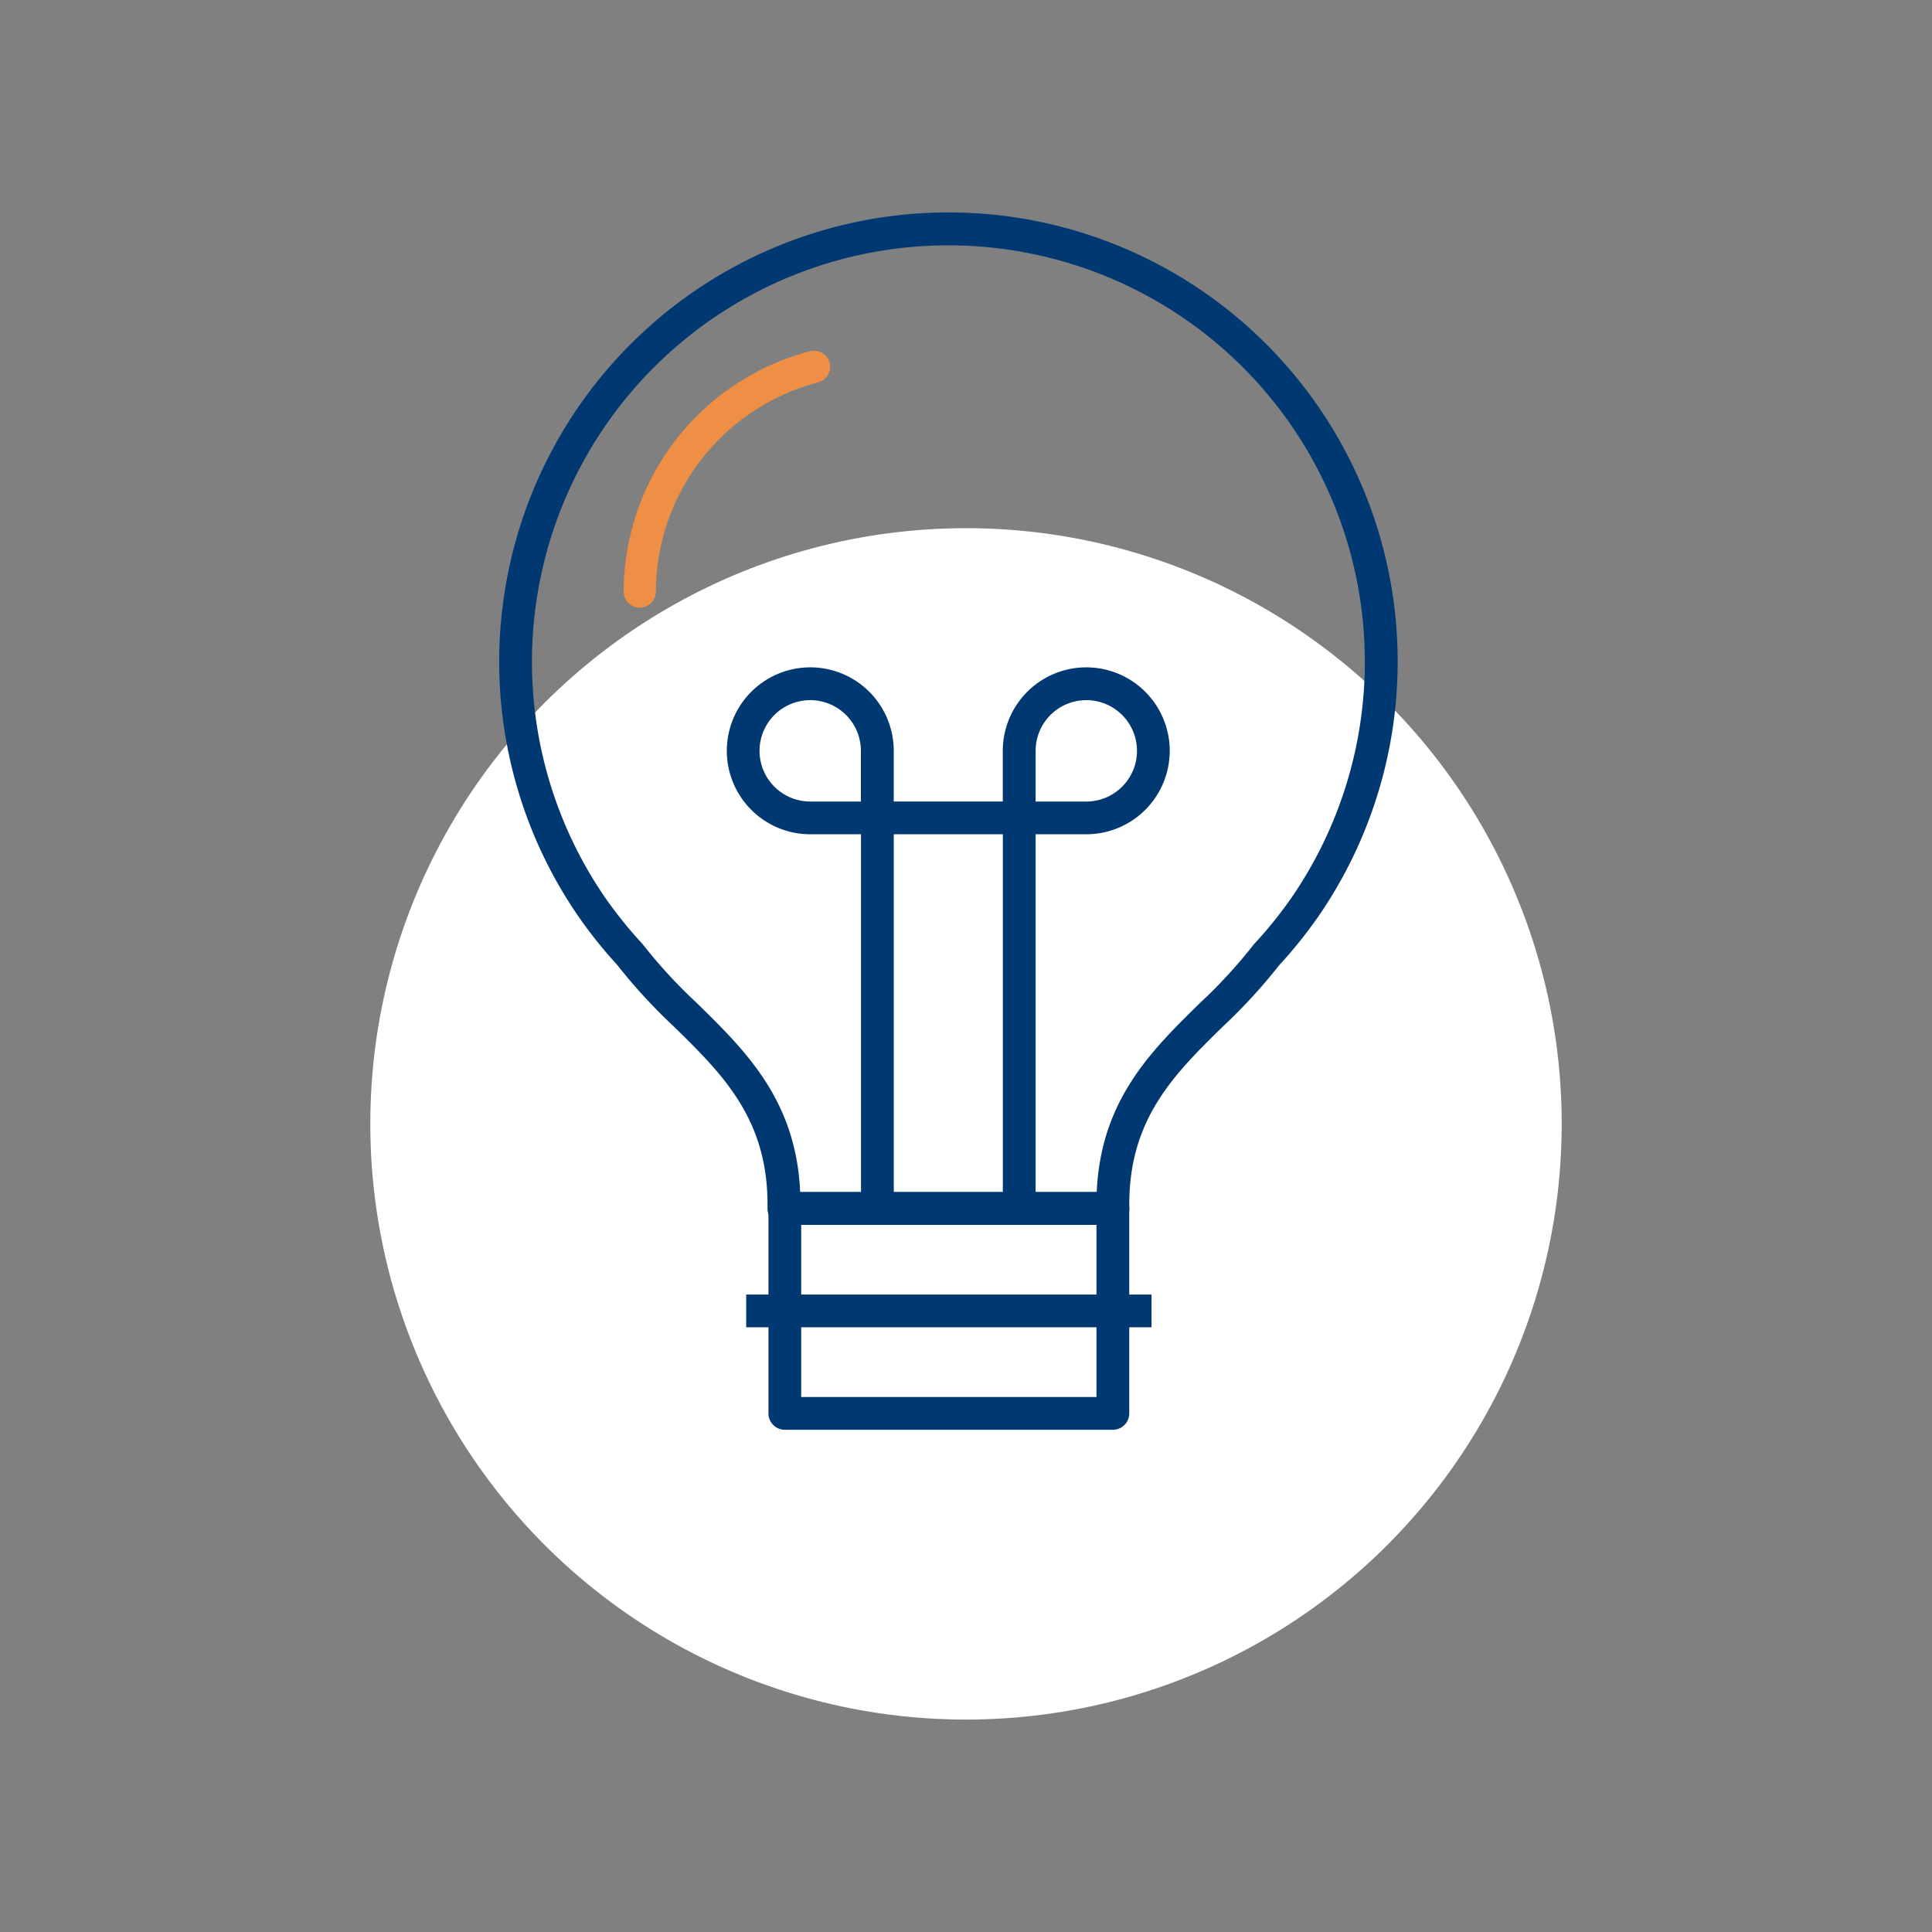 <?xml version="1.0" encoding="UTF-8"?>
<svg xmlns="http://www.w3.org/2000/svg" xmlns:xlink="http://www.w3.org/1999/xlink" width="60" height="60" viewBox="0 0 60 60"><rect x="0" y="0" width="60" height="60" fill="#808080" stroke="none"/><defs/><g id="Icon-specialites_savez-vous"><circle id="Ellipse_376" cx="18.5" cy="18.5" r="18.5" transform="translate(11.5 16.403)" fill="#fff"/><g id="Groupe_8559" transform="translate(15.5 6.597)"><g id="Groupe_8558" transform="translate(0 0)"><path id="Tracé_9843" d="M35.36,97.089H25.173a.509.509,0,0,1-.509-.509V90.216a.509.509,0,0,1,.509-.509H35.36a.509.509,0,0,1,.509.509V96.58a.509.509,0,0,1-.509.509m-9.679-1.017h9.17V90.724h-9.17Z" transform="translate(-16.299 -59.283)" fill="#003872"/><path id="Tracé_9844" d="M19.061,31.441H8.844a.509.509,0,0,1-.509-.517c.044-2.751-1.392-4.157-2.912-5.645a16.928,16.928,0,0,1-1.747-1.9,14.368,14.368,0,0,1-1.271-1.6A13.952,13.952,0,0,1,13.953,0a.5.5,0,0,1,.062,0A13.949,13.949,0,0,1,25.5,21.781a14.166,14.166,0,0,1-1.276,1.6,16.912,16.912,0,0,1-1.745,1.9c-1.518,1.489-2.952,2.894-2.907,5.645a.508.508,0,0,1-.509.517M9.346,30.424h9.214c.125-2.852,1.69-4.385,3.205-5.871a15.778,15.778,0,0,0,1.657-1.8.447.447,0,0,1,.035-.042,13.138,13.138,0,0,0,1.2-1.5A12.931,12.931,0,0,0,13.971,1.022a.519.519,0,0,1-.06,0A12.935,12.935,0,0,0,3.246,21.211a13.28,13.28,0,0,0,1.2,1.5c.012.013.023.027.034.041a15.7,15.7,0,0,0,1.659,1.8c1.518,1.486,3.085,3.02,3.211,5.872" transform="translate(0 0)" fill="#003872"/><rect id="Rectangle_8574" width="12.587" height="1.017" transform="translate(7.674 33.606)" fill="#003872"/><path id="Tracé_9847" d="M30.447,58.465H29.429V46.844H26.042V58.465H25.024V46.844H23.45a2.592,2.592,0,1,1,2.591-2.592v1.574h3.387V44.252a2.592,2.592,0,1,1,2.592,2.592H30.447Zm0-12.638h1.574a1.574,1.574,0,1,0-1.574-1.574Zm-7-3.148a1.574,1.574,0,0,0,0,3.148h1.574V44.252a1.576,1.576,0,0,0-1.574-1.574" transform="translate(-13.785 -27.532)" fill="#003872"/><path id="Tracé_9805" d="M33.411,29.019A7.243,7.243,0,0,0,28,36" transform="translate(-23.631 -24.225)" fill="none" stroke="#ee8f45" stroke-linecap="round" stroke-linejoin="round" stroke-width="1"/></g></g></g></svg>
